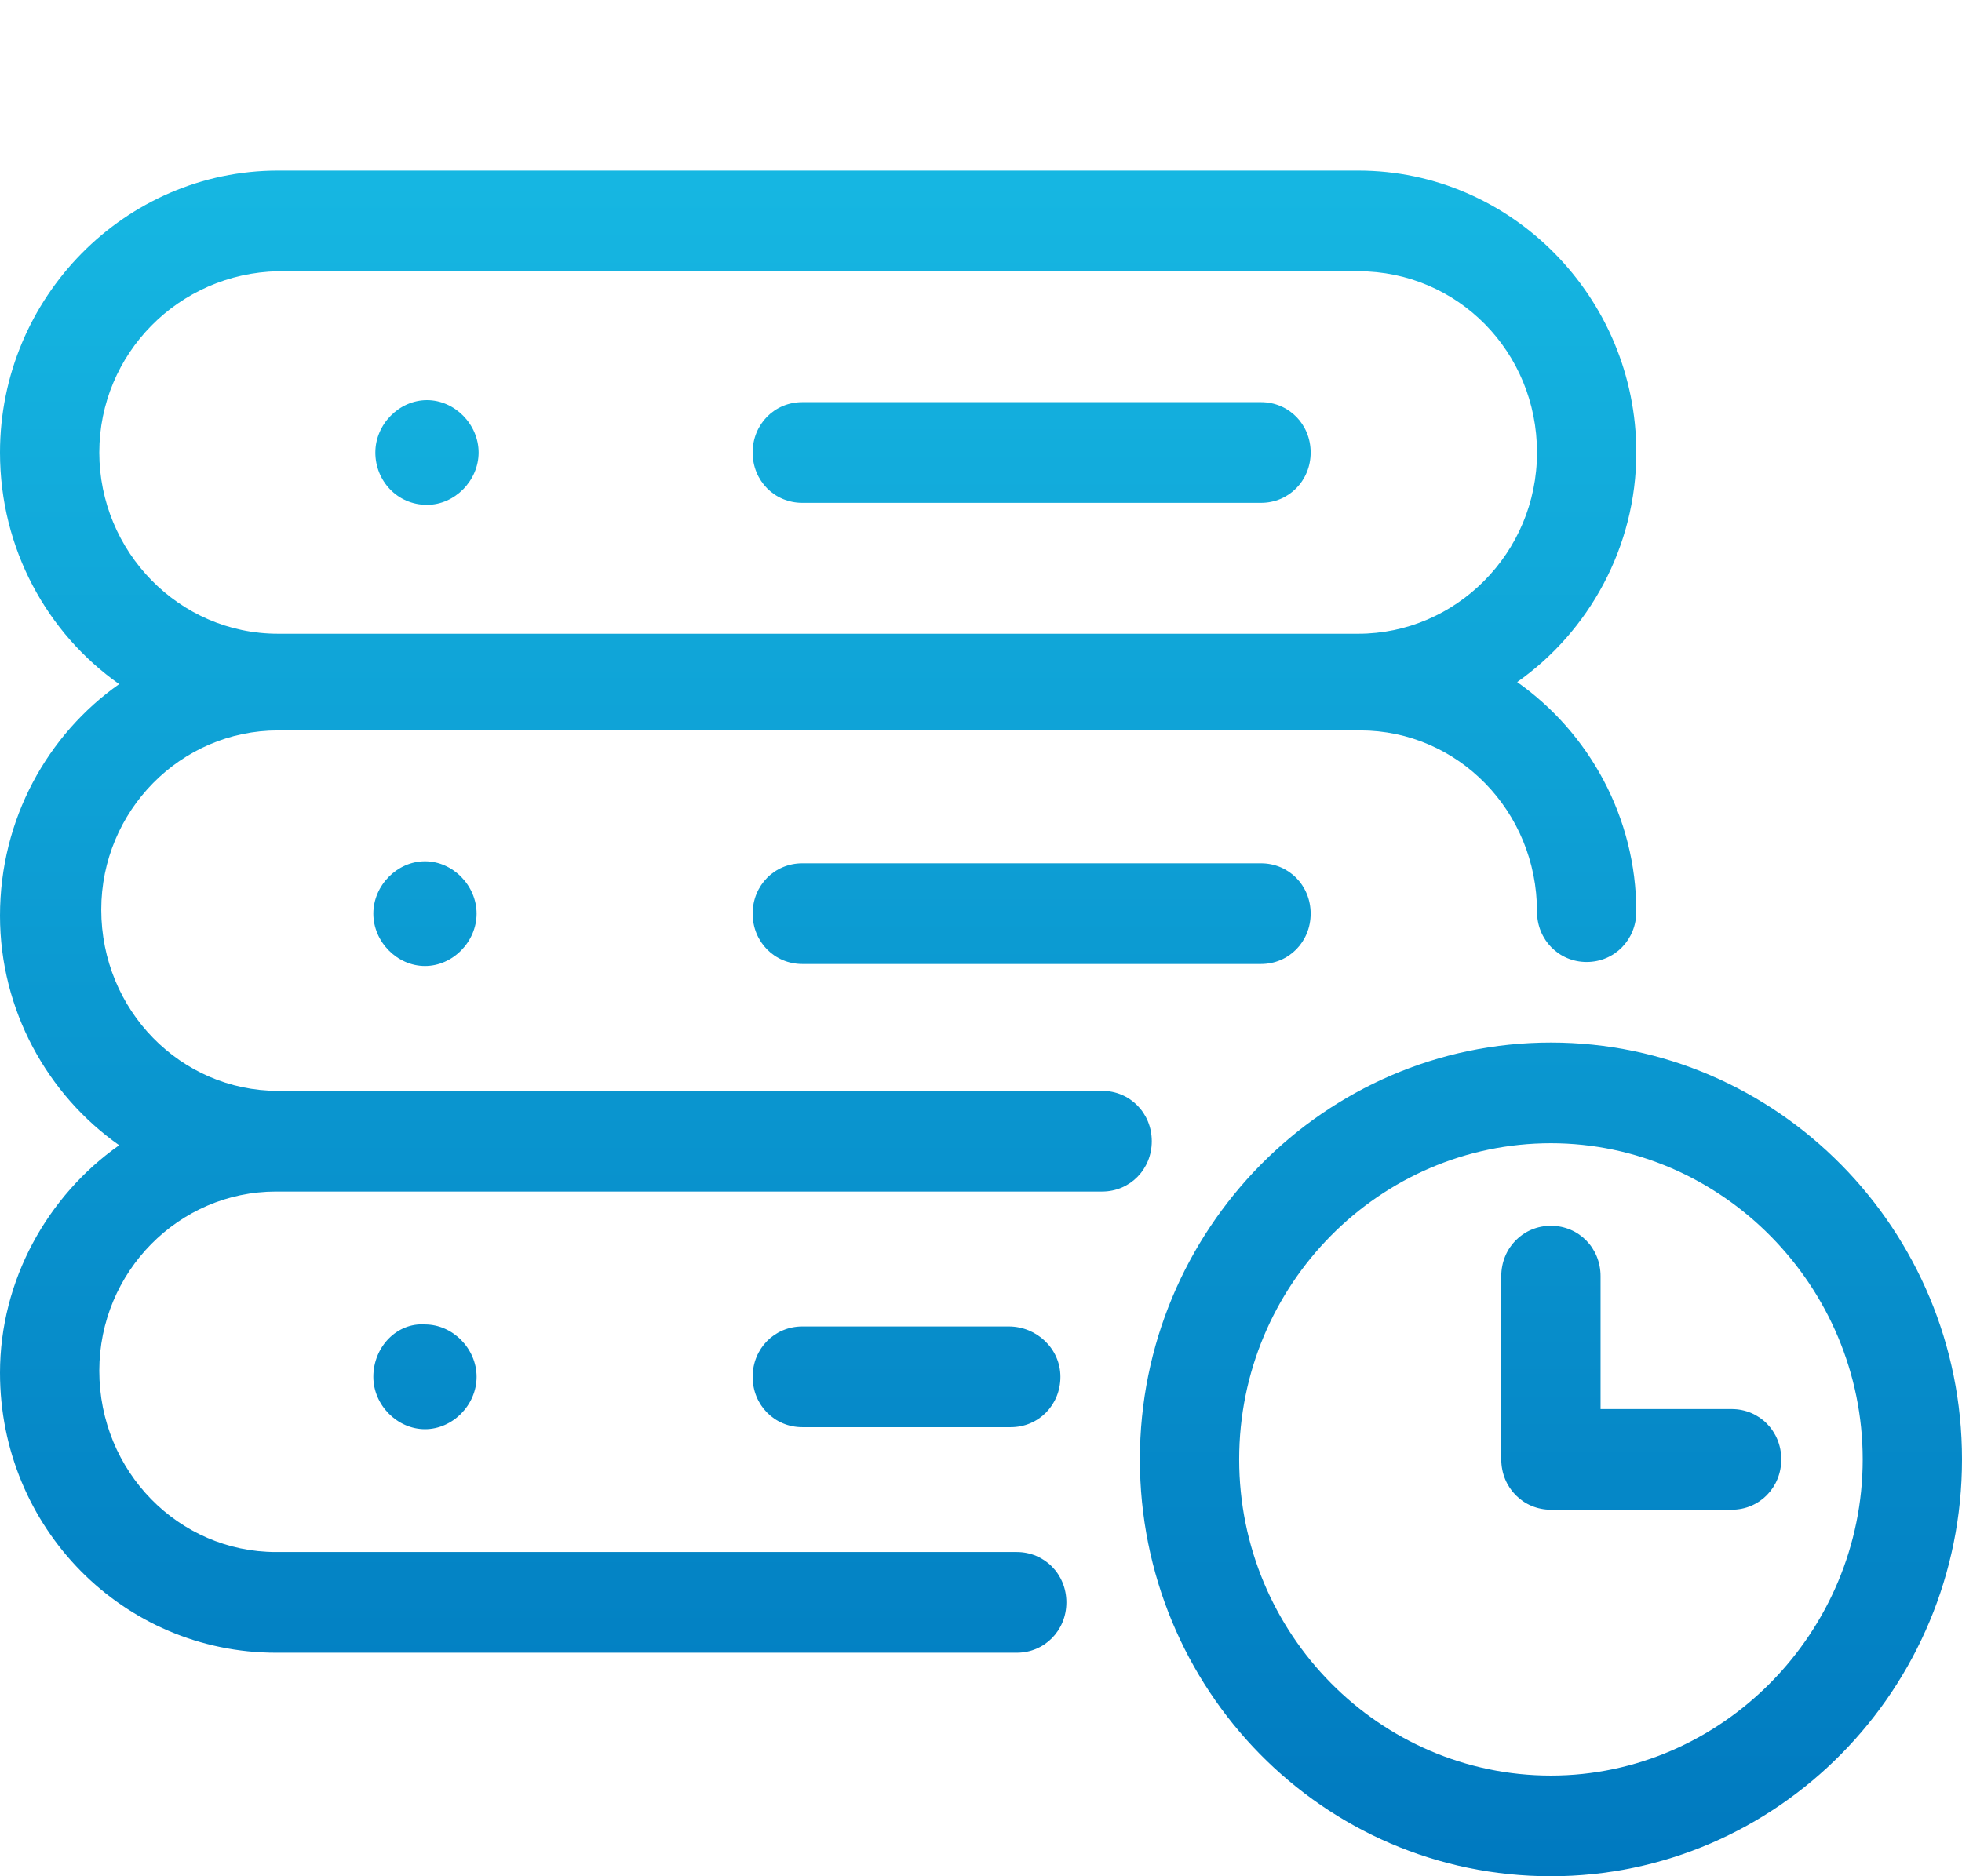 <?xml version="1.0" encoding="UTF-8"?>
<svg width="46px" height="44px" viewBox="0 0 46 44" version="1.1" xmlns="http://www.w3.org/2000/svg" xmlns:xlink="http://www.w3.org/1999/xlink">
    <!-- Generator: Sketch 46.2 (44496) - http://www.bohemiancoding.com/sketch -->
    <title>trust-icon-availability</title>
    <desc>Created with Sketch.</desc>
    <defs>
        <linearGradient x1="50%" y1="0%" x2="50%" y2="100%" id="linearGradient-1">
            <stop stop-color="#16B7E2" offset="0%"></stop>
            <stop stop-color="#0079BF" offset="100%"></stop>
        </linearGradient>
    </defs>
    <g id="Page-1" stroke="none" stroke-width="1" fill="none" fill-rule="evenodd">
        <g id="trust-icon-availability" transform="translate(0, 4)" fill-rule="nonzero" fill="url(#linearGradient-1)">
            <path d="M17.646,6.612 C17.646,5.95 18.158,5.431 18.81,5.431 L29.565,5.431 C30.217,5.431 30.729,5.95 30.729,6.612 C30.729,7.273 30.217,7.792 29.565,7.792 L18.81,7.792 C18.158,7.792 17.646,7.273 17.646,6.612 Z M10.01,7.839 C10.662,7.839 11.221,7.273 11.221,6.612 C11.221,5.95 10.662,5.384 10.01,5.384 C9.358,5.384 8.8,5.95 8.8,6.612 C8.8,7.273 9.312,7.839 10.01,7.839 Z M30.729,17.426 C30.729,16.765 30.217,16.246 29.565,16.246 L18.81,16.246 C18.158,16.246 17.646,16.765 17.646,17.426 C17.646,18.087 18.158,18.607 18.81,18.607 L29.565,18.607 C30.217,18.607 30.729,18.087 30.729,17.426 Z M8.753,17.426 C8.753,18.087 9.312,18.654 9.964,18.654 C10.615,18.654 11.174,18.087 11.174,17.426 C11.174,16.765 10.615,16.198 9.964,16.198 C9.312,16.198 8.753,16.765 8.753,17.426 Z M2.794,22.857 C1.117,21.677 0,19.693 0,17.473 C0,15.207 1.117,13.223 2.794,12.043 C1.117,10.862 0,8.878 0,6.612 C0,2.975 2.933,0 6.518,0 L31.846,0 C35.431,0 38.364,2.975 38.364,6.612 C38.364,8.831 37.247,10.815 35.571,11.995 C37.247,13.176 38.364,15.159 38.364,17.379 C38.364,18.04 37.852,18.56 37.2,18.56 C36.549,18.56 36.036,18.04 36.036,17.379 C36.036,15.018 34.174,13.129 31.893,13.129 L31.893,13.129 L6.518,13.129 L6.518,13.129 C4.237,13.129 2.374,15.018 2.374,17.332 C2.374,19.693 4.237,21.582 6.518,21.582 L25.84,21.582 C26.492,21.582 27.004,22.102 27.004,22.763 C27.004,23.424 26.492,23.943 25.84,23.943 L6.472,23.943 C4.19,23.943 2.328,25.832 2.328,28.146 C2.328,30.508 4.19,32.397 6.472,32.397 L23.838,32.397 C24.49,32.397 25.002,32.916 25.002,33.577 C25.002,34.238 24.49,34.758 23.838,34.758 L6.472,34.758 C2.887,34.758 0,31.83 0,28.194 C1.55071637e-16,26.021 1.117,24.038 2.794,22.857 Z M2.328,6.612 C2.328,8.926 4.19,10.862 6.518,10.862 L31.846,10.862 C34.128,10.862 36.036,8.973 36.036,6.612 C36.036,4.25 34.174,2.361 31.846,2.361 L6.518,2.361 C4.19,2.409 2.328,4.298 2.328,6.612 Z M18.81,27.107 C18.158,27.107 17.646,27.627 17.646,28.288 C17.646,28.949 18.158,29.469 18.81,29.469 L23.698,29.469 C24.35,29.469 24.862,28.949 24.862,28.288 C24.862,27.627 24.304,27.107 23.652,27.107 L18.81,27.107 Z M8.753,28.288 C8.753,28.949 9.312,29.516 9.964,29.516 C10.615,29.516 11.174,28.949 11.174,28.288 C11.174,27.627 10.615,27.06 9.964,27.06 C9.312,27.013 8.753,27.58 8.753,28.288 Z M26.725,30.224 C26.725,24.841 31.055,20.449 36.362,20.449 C41.67,20.449 46,24.841 46,30.224 C46,35.608 41.67,40 36.362,40 C31.008,40 26.725,35.608 26.725,30.224 Z M29.053,30.224 C29.053,34.333 32.358,37.639 36.362,37.639 C40.366,37.639 43.672,34.286 43.672,30.224 C43.672,26.163 40.366,22.81 36.362,22.81 C32.358,22.81 29.053,26.116 29.053,30.224 Z M36.362,31.405 L40.599,31.405 C41.251,31.405 41.763,30.885 41.763,30.224 C41.763,29.563 41.251,29.044 40.599,29.044 L37.526,29.044 L37.526,25.927 C37.526,25.266 37.014,24.746 36.362,24.746 C35.711,24.746 35.198,25.266 35.198,25.927 L35.198,30.224 C35.198,30.885 35.711,31.405 36.362,31.405 Z" id="Shape"></path>
        </g>
    </g>
</svg>